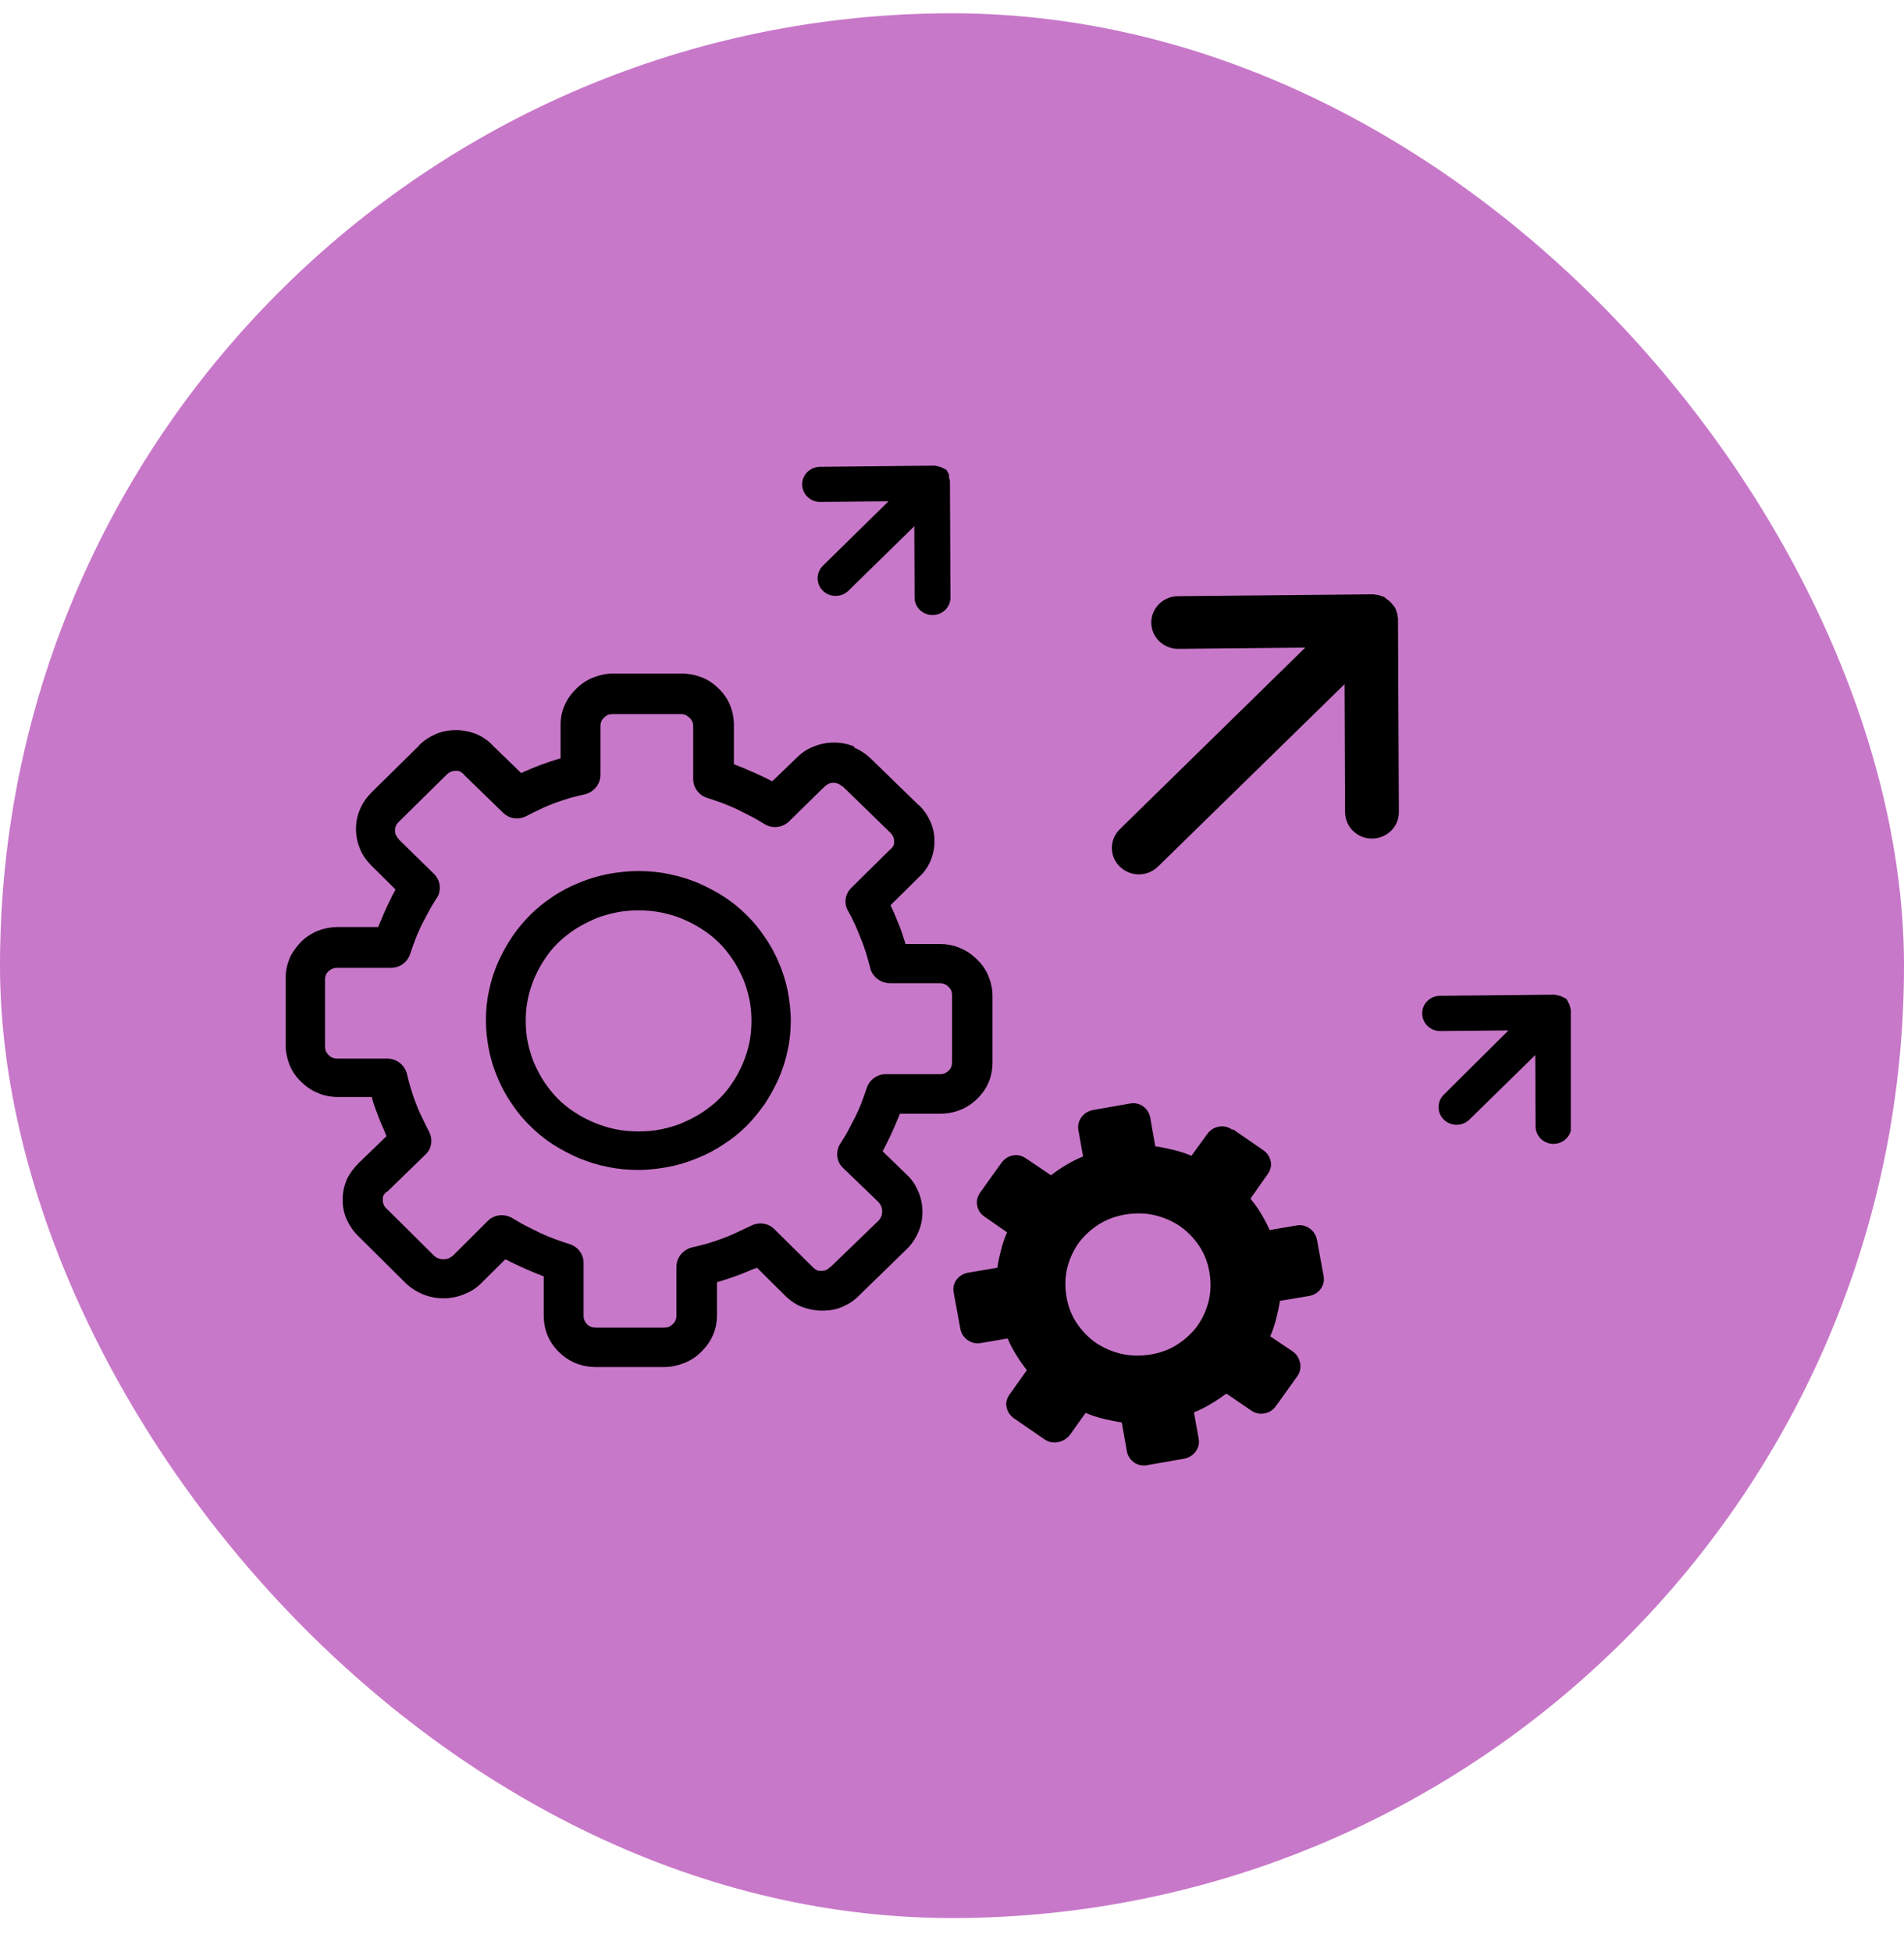 <svg width="40" height="41" viewBox="0 0 40 41" fill="none" xmlns="http://www.w3.org/2000/svg">
<rect y="0.279" width="40" height="40" rx="20" fill="#C878C9"/>
<g clip-path="url(#clip0_1_1292)">
<path d="M25.887 23.723C25.802 23.665 25.705 23.64 25.606 23.659C25.507 23.678 25.424 23.73 25.364 23.812L25.03 24.272C24.912 24.22 24.789 24.182 24.657 24.149C24.525 24.117 24.402 24.091 24.27 24.072L24.165 23.47C24.145 23.366 24.092 23.291 24.015 23.233C23.93 23.175 23.84 23.155 23.734 23.175L22.963 23.31C22.864 23.33 22.787 23.375 22.721 23.459C22.662 23.543 22.636 23.631 22.655 23.734L22.754 24.285C22.629 24.337 22.512 24.395 22.4 24.463C22.288 24.528 22.178 24.605 22.08 24.681L21.557 24.328C21.471 24.27 21.381 24.244 21.282 24.263C21.183 24.283 21.1 24.334 21.04 24.418L20.594 25.04C20.535 25.124 20.509 25.218 20.528 25.315C20.548 25.419 20.601 25.494 20.686 25.552L21.157 25.879C21.104 25.995 21.064 26.116 21.032 26.245C20.998 26.374 20.972 26.494 20.952 26.623L20.337 26.726C20.232 26.746 20.155 26.797 20.096 26.873C20.036 26.957 20.016 27.045 20.036 27.148L20.175 27.903C20.194 28 20.241 28.075 20.324 28.14C20.41 28.198 20.5 28.224 20.605 28.204L21.168 28.108C21.221 28.23 21.28 28.344 21.35 28.454C21.416 28.564 21.495 28.671 21.572 28.774L21.212 29.28C21.152 29.364 21.126 29.452 21.146 29.549C21.166 29.646 21.218 29.727 21.302 29.785L21.943 30.226C22.029 30.285 22.126 30.304 22.225 30.285C22.323 30.265 22.407 30.22 22.473 30.138L22.807 29.671C22.925 29.723 23.049 29.762 23.18 29.794C23.312 29.826 23.435 29.852 23.567 29.872L23.673 30.474C23.692 30.577 23.745 30.652 23.822 30.71C23.908 30.768 23.998 30.788 24.103 30.768L24.875 30.633C24.973 30.614 25.05 30.569 25.116 30.487C25.175 30.403 25.202 30.315 25.182 30.211L25.083 29.661C25.209 29.609 25.325 29.551 25.437 29.482C25.549 29.418 25.659 29.342 25.764 29.265L26.281 29.618C26.366 29.676 26.456 29.701 26.562 29.682C26.668 29.663 26.744 29.611 26.804 29.529L27.254 28.901C27.314 28.817 27.333 28.723 27.314 28.626C27.294 28.529 27.248 28.447 27.162 28.383L26.685 28.062C26.738 27.946 26.777 27.826 26.81 27.697C26.843 27.568 26.87 27.447 26.889 27.318L27.505 27.215C27.61 27.195 27.687 27.144 27.746 27.066C27.806 26.982 27.825 26.894 27.806 26.791L27.667 26.036C27.648 25.939 27.601 25.864 27.518 25.799C27.432 25.741 27.342 25.715 27.237 25.735L26.674 25.831C26.621 25.715 26.562 25.601 26.492 25.485C26.426 25.369 26.347 25.268 26.27 25.171L26.63 24.659C26.689 24.575 26.716 24.487 26.696 24.39C26.676 24.293 26.623 24.212 26.54 24.154L25.905 23.717L25.887 23.723ZM31.69 21.639L30.258 21.652C30.049 21.654 29.88 21.488 29.878 21.284C29.875 21.079 30.045 20.914 30.251 20.912L32.609 20.888H32.611H32.62H32.622H32.631H32.633H32.642H32.644H32.653H32.655H32.664H32.666L32.675 20.89H32.677L32.686 20.892H32.688L32.697 20.895H32.699L32.706 20.897H32.708L32.714 20.899H32.717L32.723 20.901H32.725L32.732 20.903H32.734L32.741 20.905H32.743L32.749 20.907H32.752L32.758 20.91H32.761L32.767 20.912H32.769L32.776 20.914H32.778L32.785 20.916H32.787L32.794 20.92H32.796L32.802 20.925H32.804L32.811 20.929H32.813L32.82 20.933H32.822L32.829 20.938H32.831L32.837 20.942H32.84L32.846 20.946H32.848L32.855 20.951H32.857L32.864 20.955H32.866L32.873 20.959H32.875L32.881 20.963H32.883L32.89 20.968H32.892L32.899 20.972L32.901 20.974L32.906 20.978L32.908 20.981L32.912 20.985L32.916 20.989V20.991L32.921 20.998V21L32.925 21.006V21.009L32.93 21.015V21.017L32.934 21.024V21.026L32.938 21.032V21.034L32.943 21.041V21.043L32.947 21.049V21.052L32.952 21.058V21.06L32.956 21.067V21.069L32.961 21.075V21.077L32.965 21.084V21.086L32.969 21.092V21.095L32.974 21.101V21.103L32.976 21.11V21.112L32.978 21.118V21.12L32.98 21.127L32.982 21.133V21.136V21.138L32.985 21.144V21.146L32.987 21.153V21.155L32.989 21.161V21.163L32.991 21.17V21.172L32.993 21.178V21.181L32.996 21.189V21.191L32.998 21.2V21.202L33 21.211V21.213L33.002 21.221V21.23V21.232V21.241V21.243V21.252V21.254V21.262V21.265L33.013 23.65C33.013 23.855 32.846 24.02 32.638 24.022C32.429 24.022 32.26 23.859 32.26 23.654L32.253 22.157L30.869 23.512C30.721 23.657 30.48 23.657 30.332 23.512C30.185 23.368 30.185 23.132 30.332 22.988L31.69 21.639ZM18.665 10.528L17.232 10.541C17.024 10.543 16.855 10.377 16.852 10.175C16.85 9.971 17.019 9.805 17.228 9.803L19.586 9.779H19.588H19.597H19.599H19.608H19.61H19.619H19.621H19.63H19.632H19.641H19.643L19.652 9.781H19.654L19.663 9.784H19.665L19.674 9.786H19.676L19.682 9.788H19.685L19.691 9.79H19.693L19.7 9.792H19.702L19.709 9.794H19.711L19.718 9.797H19.72L19.726 9.799H19.729L19.735 9.801H19.737L19.744 9.803H19.746L19.753 9.805H19.755L19.762 9.807H19.764L19.77 9.812H19.773L19.779 9.816H19.781L19.788 9.82H19.79L19.797 9.824H19.799L19.805 9.829H19.808L19.814 9.833H19.816L19.823 9.837H19.825L19.832 9.842H19.834L19.841 9.846H19.843L19.849 9.85H19.852L19.858 9.855H19.86L19.867 9.859H19.869L19.876 9.863L19.878 9.865L19.882 9.87L19.884 9.872L19.889 9.876V9.878L19.893 9.883V9.885L19.898 9.891V9.893L19.902 9.9V9.902L19.907 9.908V9.911L19.911 9.917V9.919L19.915 9.926V9.928L19.92 9.934V9.936L19.924 9.943V9.945L19.928 9.951V9.954L19.933 9.96V9.962L19.937 9.969V9.971L19.942 9.977V9.979L19.946 9.986V9.988L19.931 9.994V9.997L19.933 10.003V10.005L19.935 10.012V10.014L19.937 10.02L19.939 10.027V10.029V10.031L19.942 10.037V10.04L19.944 10.046V10.048L19.946 10.055V10.057L19.948 10.063V10.065L19.95 10.074V10.076L19.953 10.085V10.087L19.955 10.095V10.098L19.957 10.106V10.108V10.117V10.126V10.128V10.136V10.139V10.147V10.149V10.158V10.16L19.968 12.546C19.968 12.75 19.801 12.916 19.592 12.916C19.384 12.916 19.214 12.752 19.214 12.548L19.208 11.051L17.823 12.406C17.676 12.55 17.435 12.55 17.287 12.406C17.14 12.262 17.14 12.025 17.287 11.881L18.665 10.528ZM27.421 13.6L24.756 13.626C24.444 13.628 24.189 13.383 24.187 13.077C24.185 12.772 24.435 12.522 24.747 12.52L28.797 12.481H28.799H28.812H28.814H28.827H28.83H28.843H28.845H28.858H28.86L28.871 12.483H28.873L28.884 12.486H28.887L28.898 12.488H28.9L28.911 12.49H28.913L28.924 12.492H28.926L28.937 12.494H28.939L28.95 12.496H28.953L28.964 12.498H28.966L28.977 12.503H28.979L28.99 12.507H28.992L29.003 12.511H29.005L29.016 12.516H29.019L29.029 12.52H29.032L29.043 12.524H29.045L29.056 12.528H29.058L29.069 12.533L29.071 12.535L29.082 12.539L29.084 12.541L29.093 12.548L29.096 12.55L29.104 12.556L29.106 12.559L29.115 12.565L29.117 12.567L29.126 12.574L29.128 12.576L29.137 12.582L29.139 12.585L29.148 12.591L29.15 12.593L29.159 12.6L29.161 12.602L29.17 12.608L29.172 12.61L29.181 12.617L29.183 12.619L29.192 12.625L29.194 12.627L29.203 12.636L29.205 12.638L29.214 12.647L29.216 12.649L29.225 12.658L29.227 12.66L29.234 12.668L29.236 12.671L29.243 12.679L29.245 12.681L29.252 12.69L29.254 12.692L29.26 12.701L29.262 12.703L29.269 12.711L29.271 12.713L29.278 12.722L29.28 12.724L29.287 12.733L29.289 12.735L29.295 12.744L29.298 12.746L29.304 12.754V12.757L29.311 12.767V12.77L29.317 12.78L29.322 12.791V12.793L29.326 12.804V12.806L29.331 12.817V12.819L29.335 12.83V12.832L29.339 12.843V12.845L29.344 12.855V12.858L29.348 12.868V12.871L29.352 12.881V12.883L29.355 12.894V12.896L29.357 12.907V12.909L29.359 12.92V12.922L29.361 12.935L29.363 12.946V12.948L29.366 12.959V12.961L29.368 12.972V12.974L29.37 12.987V12.989V13.002V13.004V13.019V13.032V13.034L29.388 17.055C29.39 17.36 29.137 17.608 28.825 17.61C28.513 17.612 28.261 17.364 28.258 17.059L28.247 14.368L24.327 18.199C24.105 18.416 23.747 18.416 23.525 18.199C23.303 17.982 23.303 17.631 23.525 17.414L27.421 13.6ZM23.642 25.505C23.844 25.472 24.048 25.472 24.25 25.517C24.446 25.563 24.624 25.64 24.787 25.748C24.943 25.857 25.081 25.997 25.193 26.165C25.305 26.331 25.375 26.518 25.408 26.716C25.441 26.914 25.441 27.114 25.395 27.312C25.349 27.503 25.27 27.677 25.16 27.837C25.048 27.989 24.905 28.125 24.734 28.234C24.565 28.344 24.373 28.413 24.171 28.445C23.969 28.477 23.765 28.477 23.563 28.432C23.367 28.387 23.189 28.31 23.027 28.202C22.871 28.092 22.732 27.953 22.62 27.785C22.508 27.619 22.438 27.432 22.405 27.234C22.372 27.036 22.372 26.836 22.418 26.638C22.464 26.447 22.543 26.273 22.653 26.113C22.765 25.961 22.908 25.825 23.079 25.715C23.251 25.608 23.44 25.537 23.642 25.505ZM17.7 16.523C17.668 16.491 17.641 16.472 17.608 16.459C17.582 16.446 17.549 16.439 17.509 16.439C17.47 16.439 17.437 16.446 17.41 16.459C17.384 16.472 17.351 16.491 17.325 16.517L17.318 16.523L16.578 17.248C16.433 17.39 16.204 17.407 16.041 17.293C15.956 17.242 15.872 17.19 15.773 17.141C15.668 17.089 15.571 17.037 15.479 16.992C15.38 16.947 15.277 16.902 15.171 16.863C15.079 16.831 14.976 16.792 14.851 16.753C14.675 16.695 14.563 16.536 14.563 16.362V15.254C14.563 15.215 14.556 15.177 14.543 15.151C14.53 15.125 14.51 15.093 14.484 15.073C14.457 15.048 14.431 15.028 14.405 15.015C14.378 15.002 14.339 14.996 14.299 14.996H12.877C12.838 14.996 12.805 15.002 12.779 15.009C12.752 15.022 12.719 15.041 12.686 15.073C12.66 15.099 12.64 15.125 12.633 15.151C12.62 15.177 12.614 15.215 12.614 15.254V16.274C12.614 16.478 12.462 16.646 12.267 16.685C12.155 16.71 12.051 16.736 11.959 16.762C11.854 16.794 11.757 16.827 11.651 16.865C11.553 16.904 11.449 16.943 11.35 16.994C11.245 17.04 11.155 17.091 11.062 17.136C10.893 17.227 10.696 17.195 10.566 17.065L9.749 16.272C9.742 16.265 9.742 16.265 9.742 16.259C9.716 16.233 9.689 16.213 9.663 16.201C9.636 16.188 9.61 16.188 9.571 16.188C9.531 16.188 9.498 16.194 9.472 16.207C9.439 16.22 9.412 16.239 9.379 16.272L8.384 17.253C8.351 17.285 8.331 17.311 8.318 17.343C8.305 17.369 8.298 17.401 8.298 17.44C8.298 17.478 8.305 17.511 8.318 17.537C8.331 17.562 8.351 17.595 8.377 17.62V17.627L9.118 18.352C9.261 18.492 9.281 18.718 9.164 18.877C9.111 18.961 9.059 19.042 9.008 19.139C8.955 19.242 8.903 19.337 8.856 19.427C8.81 19.524 8.764 19.625 8.725 19.729C8.692 19.819 8.652 19.92 8.613 20.043C8.553 20.215 8.391 20.325 8.213 20.325H7.085C7.046 20.325 7.006 20.331 6.98 20.344C6.954 20.357 6.927 20.376 6.901 20.395C6.875 20.421 6.855 20.447 6.848 20.473C6.835 20.499 6.828 20.537 6.828 20.576V21.972C6.828 22.011 6.835 22.043 6.842 22.069C6.855 22.095 6.875 22.127 6.907 22.159C6.934 22.185 6.96 22.205 6.987 22.211C7.013 22.224 7.052 22.23 7.092 22.23H8.134C8.342 22.23 8.514 22.377 8.553 22.57C8.58 22.68 8.606 22.781 8.632 22.865C8.665 22.968 8.698 23.069 8.738 23.173C8.777 23.27 8.817 23.371 8.87 23.474C8.922 23.584 8.969 23.678 9.015 23.768C9.1 23.934 9.067 24.128 8.936 24.248L8.125 25.036L8.114 25.031C8.087 25.057 8.068 25.083 8.054 25.109C8.041 25.135 8.041 25.16 8.041 25.199C8.041 25.238 8.048 25.27 8.061 25.296C8.074 25.328 8.094 25.36 8.127 25.386L9.116 26.367C9.142 26.393 9.175 26.412 9.208 26.425C9.241 26.438 9.274 26.445 9.313 26.445C9.353 26.445 9.393 26.438 9.426 26.425C9.452 26.412 9.485 26.393 9.511 26.374L10.245 25.642C10.39 25.494 10.619 25.483 10.781 25.591C10.867 25.642 10.95 25.694 11.049 25.743C11.155 25.795 11.252 25.847 11.344 25.89C11.443 25.935 11.546 25.98 11.651 26.019C11.744 26.051 11.847 26.09 11.972 26.128C12.148 26.186 12.26 26.346 12.26 26.52V27.628C12.26 27.666 12.267 27.705 12.28 27.731C12.293 27.757 12.313 27.789 12.332 27.808C12.385 27.86 12.445 27.88 12.521 27.88H13.947C13.987 27.88 14.02 27.873 14.046 27.867C14.073 27.854 14.106 27.834 14.139 27.802C14.165 27.776 14.185 27.75 14.191 27.725C14.205 27.699 14.211 27.66 14.211 27.621V26.602C14.211 26.397 14.363 26.23 14.558 26.191C14.67 26.165 14.774 26.139 14.866 26.113C14.971 26.081 15.068 26.049 15.174 26.01C15.273 25.971 15.376 25.933 15.481 25.881C15.593 25.829 15.69 25.784 15.782 25.739C15.951 25.655 16.149 25.687 16.272 25.817L17.076 26.61L17.083 26.617C17.109 26.642 17.136 26.662 17.162 26.675C17.189 26.688 17.221 26.688 17.261 26.688C17.3 26.688 17.334 26.681 17.36 26.668C17.386 26.655 17.413 26.636 17.439 26.61C17.446 26.604 17.452 26.597 17.459 26.597L18.454 25.636C18.48 25.61 18.5 25.578 18.513 25.545C18.527 25.513 18.533 25.481 18.533 25.442C18.533 25.404 18.527 25.365 18.513 25.332C18.5 25.307 18.48 25.274 18.461 25.249L17.714 24.53C17.562 24.39 17.551 24.164 17.661 24.005C17.714 23.921 17.766 23.84 17.817 23.743C17.87 23.64 17.922 23.545 17.968 23.454C18.015 23.358 18.061 23.257 18.1 23.153C18.133 23.063 18.173 22.962 18.212 22.839C18.272 22.667 18.434 22.557 18.612 22.557H19.744C19.783 22.557 19.823 22.551 19.849 22.538C19.876 22.525 19.909 22.506 19.928 22.486C19.981 22.435 20.001 22.377 20.001 22.301V20.905C20.001 20.867 19.994 20.834 19.988 20.808C19.975 20.783 19.955 20.75 19.922 20.718C19.895 20.692 19.869 20.673 19.843 20.666C19.816 20.654 19.777 20.647 19.737 20.647H18.696C18.487 20.647 18.309 20.494 18.276 20.301C18.25 20.21 18.223 20.116 18.197 20.019C18.164 19.922 18.131 19.821 18.085 19.711C18.085 19.705 18.078 19.698 18.078 19.692C18.039 19.589 17.999 19.501 17.96 19.41C17.914 19.313 17.867 19.219 17.815 19.128C17.722 18.963 17.755 18.769 17.887 18.642L18.698 17.842C18.698 17.835 18.705 17.835 18.711 17.835C18.738 17.81 18.757 17.784 18.77 17.758C18.784 17.732 18.784 17.706 18.784 17.668C18.784 17.629 18.777 17.597 18.764 17.571C18.751 17.539 18.731 17.513 18.698 17.481L17.696 16.506L17.7 16.523ZM17.936 15.695C18.074 15.753 18.19 15.831 18.296 15.932L19.298 16.906H19.304C19.41 17.009 19.487 17.123 19.546 17.253C19.605 17.388 19.632 17.521 19.632 17.67C19.632 17.816 19.599 17.958 19.546 18.087C19.487 18.216 19.408 18.33 19.298 18.427L18.709 19.01C18.716 19.029 18.729 19.049 18.735 19.068C18.788 19.178 18.834 19.292 18.878 19.402C18.878 19.408 18.885 19.415 18.885 19.421C18.931 19.531 18.971 19.651 19.01 19.78L19.023 19.825H19.744C19.893 19.825 20.038 19.851 20.17 19.909C20.302 19.961 20.419 20.045 20.524 20.146L20.53 20.152C20.636 20.256 20.713 20.37 20.766 20.499C20.818 20.628 20.851 20.768 20.851 20.91V22.306C20.851 22.607 20.746 22.863 20.53 23.074C20.425 23.177 20.302 23.259 20.17 23.31C20.038 23.362 19.895 23.388 19.744 23.388H18.907C18.9 23.407 18.887 23.433 18.88 23.452C18.834 23.569 18.782 23.683 18.731 23.799C18.672 23.921 18.619 24.035 18.562 24.139L18.542 24.177L19.052 24.67L19.072 24.689C19.177 24.793 19.247 24.913 19.3 25.042C19.353 25.171 19.379 25.305 19.379 25.453C19.379 25.595 19.353 25.728 19.3 25.857C19.247 25.986 19.175 26.1 19.072 26.21L19.058 26.223L18.056 27.198C17.951 27.307 17.834 27.383 17.703 27.441C17.571 27.499 17.428 27.524 17.27 27.524C17.12 27.524 16.975 27.492 16.837 27.441C16.698 27.383 16.582 27.299 16.483 27.198L15.901 26.621C15.881 26.634 15.861 26.64 15.835 26.647C15.723 26.692 15.606 26.744 15.481 26.789C15.363 26.834 15.239 26.873 15.114 26.911C15.095 26.918 15.081 26.924 15.062 26.924V27.623C15.062 27.77 15.035 27.912 14.976 28.041C14.923 28.17 14.837 28.284 14.734 28.387L14.727 28.394C14.622 28.497 14.506 28.572 14.374 28.624C14.242 28.675 14.099 28.708 13.954 28.708H12.528C12.22 28.708 11.959 28.604 11.744 28.394C11.638 28.29 11.555 28.17 11.502 28.041C11.449 27.912 11.423 27.772 11.423 27.623V26.804C11.403 26.797 11.377 26.785 11.357 26.778C11.238 26.733 11.122 26.681 11.003 26.63C10.878 26.572 10.761 26.52 10.656 26.464L10.617 26.445L10.113 26.944L10.094 26.963C9.988 27.066 9.865 27.135 9.733 27.187C9.601 27.238 9.465 27.264 9.313 27.264C9.168 27.264 9.032 27.238 8.9 27.187C8.769 27.135 8.652 27.064 8.54 26.963L8.527 26.95L7.525 25.956C7.419 25.853 7.343 25.739 7.283 25.61C7.224 25.474 7.198 25.341 7.198 25.193C7.198 25.044 7.23 24.904 7.283 24.775C7.343 24.646 7.428 24.532 7.531 24.429L8.12 23.859C8.107 23.84 8.101 23.82 8.094 23.794C8.048 23.685 7.995 23.571 7.949 23.448C7.903 23.325 7.857 23.211 7.824 23.089L7.811 23.037H7.105C6.954 23.037 6.811 23.011 6.679 22.953C6.547 22.902 6.431 22.818 6.325 22.717L6.319 22.71C6.213 22.607 6.136 22.493 6.083 22.364C6.033 22.23 6 22.091 6 21.949V20.552C6 20.406 6.026 20.271 6.079 20.135C6.132 20.006 6.218 19.892 6.321 19.782C6.426 19.679 6.549 19.597 6.681 19.546C6.813 19.494 6.956 19.468 7.107 19.468H7.945C7.951 19.449 7.964 19.423 7.971 19.404C8.017 19.288 8.07 19.174 8.12 19.057C8.18 18.935 8.232 18.821 8.29 18.718L8.309 18.679L7.806 18.18C7.701 18.076 7.617 17.962 7.564 17.827C7.505 17.691 7.479 17.552 7.479 17.41C7.479 17.263 7.505 17.128 7.564 16.992C7.624 16.857 7.703 16.743 7.806 16.64L8.802 15.659V15.652C8.907 15.549 9.023 15.473 9.155 15.415C9.294 15.357 9.43 15.332 9.582 15.332C9.733 15.332 9.876 15.364 10.008 15.415C10.14 15.473 10.256 15.551 10.355 15.659L10.95 16.235C10.97 16.229 10.99 16.216 11.003 16.209C11.115 16.158 11.232 16.112 11.357 16.063C11.476 16.018 11.599 15.979 11.724 15.94C11.744 15.934 11.757 15.927 11.777 15.927V15.228C11.777 15.08 11.803 14.94 11.862 14.811C11.915 14.682 12.001 14.568 12.104 14.465L12.111 14.458C12.216 14.355 12.332 14.28 12.464 14.228C12.596 14.176 12.739 14.144 12.884 14.144H14.31C14.46 14.144 14.598 14.17 14.736 14.222C14.875 14.273 14.991 14.357 15.097 14.458C15.202 14.561 15.286 14.682 15.338 14.811C15.391 14.94 15.418 15.08 15.418 15.228V16.048C15.437 16.054 15.464 16.067 15.483 16.074C15.602 16.119 15.719 16.171 15.837 16.222C15.962 16.28 16.079 16.332 16.184 16.388L16.224 16.407L16.734 15.915C16.839 15.811 16.956 15.729 17.094 15.678C17.232 15.62 17.375 15.594 17.52 15.594C17.672 15.594 17.808 15.62 17.947 15.678V15.695H17.936ZM13.414 18.292C13.629 18.292 13.846 18.311 14.055 18.356C14.257 18.395 14.462 18.459 14.664 18.541C14.853 18.625 15.037 18.72 15.207 18.829C15.376 18.939 15.534 19.066 15.677 19.208C15.822 19.35 15.951 19.503 16.064 19.675C16.182 19.84 16.279 20.021 16.358 20.206C16.364 20.219 16.364 20.232 16.371 20.238C16.45 20.423 16.509 20.617 16.547 20.802C16.586 21.006 16.613 21.219 16.613 21.43C16.613 21.641 16.593 21.854 16.547 22.058C16.507 22.256 16.441 22.456 16.358 22.654C16.272 22.839 16.175 23.02 16.064 23.186C15.945 23.351 15.822 23.506 15.677 23.652C15.532 23.794 15.376 23.921 15.2 24.031C15.031 24.147 14.846 24.242 14.657 24.319C14.644 24.326 14.631 24.326 14.624 24.332C14.435 24.41 14.238 24.468 14.049 24.504C13.84 24.543 13.622 24.569 13.407 24.569C13.192 24.569 12.974 24.549 12.765 24.504C12.563 24.465 12.359 24.401 12.157 24.319C11.968 24.235 11.783 24.141 11.614 24.031C11.445 23.921 11.287 23.794 11.144 23.652C10.999 23.51 10.869 23.358 10.757 23.186C10.638 23.02 10.542 22.839 10.463 22.654C10.456 22.641 10.456 22.628 10.45 22.622C10.37 22.437 10.311 22.243 10.274 22.058C10.234 21.854 10.208 21.641 10.208 21.43C10.208 21.219 10.227 21.006 10.274 20.802C10.313 20.604 10.379 20.404 10.463 20.206C10.548 20.021 10.645 19.84 10.757 19.675C10.869 19.509 10.999 19.354 11.144 19.208C11.287 19.068 11.445 18.939 11.614 18.829C11.783 18.713 11.968 18.619 12.157 18.541C12.17 18.535 12.183 18.535 12.19 18.528C12.379 18.451 12.576 18.393 12.765 18.356C12.974 18.317 13.192 18.292 13.407 18.292H13.414ZM13.893 19.163C13.743 19.131 13.578 19.118 13.416 19.118C13.253 19.118 13.095 19.131 12.939 19.163C12.79 19.195 12.651 19.234 12.519 19.285C12.513 19.292 12.506 19.292 12.493 19.298C12.344 19.363 12.205 19.434 12.08 19.516C11.955 19.599 11.838 19.688 11.733 19.791C11.627 19.894 11.53 20.008 11.451 20.131C11.366 20.253 11.295 20.387 11.229 20.535C11.17 20.671 11.124 20.817 11.091 20.972C11.058 21.118 11.045 21.28 11.045 21.439C11.045 21.598 11.058 21.753 11.091 21.906C11.124 22.052 11.164 22.187 11.216 22.317C11.223 22.323 11.223 22.329 11.229 22.342C11.295 22.491 11.368 22.624 11.451 22.747C11.537 22.869 11.627 22.983 11.733 23.087C11.838 23.19 11.955 23.285 12.08 23.362C12.205 23.446 12.341 23.515 12.493 23.579C12.631 23.637 12.781 23.683 12.939 23.715C13.088 23.747 13.253 23.76 13.416 23.76C13.578 23.76 13.737 23.747 13.893 23.715C14.044 23.683 14.18 23.644 14.312 23.592C14.319 23.586 14.325 23.586 14.339 23.579C14.488 23.515 14.627 23.444 14.752 23.362C14.877 23.278 14.993 23.19 15.099 23.087C15.204 22.983 15.301 22.869 15.38 22.747C15.466 22.624 15.536 22.491 15.602 22.342C15.661 22.207 15.707 22.061 15.741 21.906C15.773 21.757 15.787 21.598 15.787 21.439C15.787 21.28 15.773 21.125 15.741 20.972C15.707 20.826 15.668 20.69 15.615 20.561C15.609 20.555 15.609 20.548 15.602 20.535C15.536 20.387 15.464 20.253 15.38 20.131C15.294 20.008 15.204 19.894 15.099 19.791C14.993 19.688 14.877 19.593 14.752 19.516C14.627 19.432 14.49 19.363 14.339 19.298C14.2 19.238 14.049 19.195 13.893 19.163Z" fill="black"/>
</g>
<defs>
<clipPath id="clip0_1_1292">
<rect width="27" height="21" fill="white" transform="translate(6 9.779)"/>
</clipPath>
</defs>
</svg>
